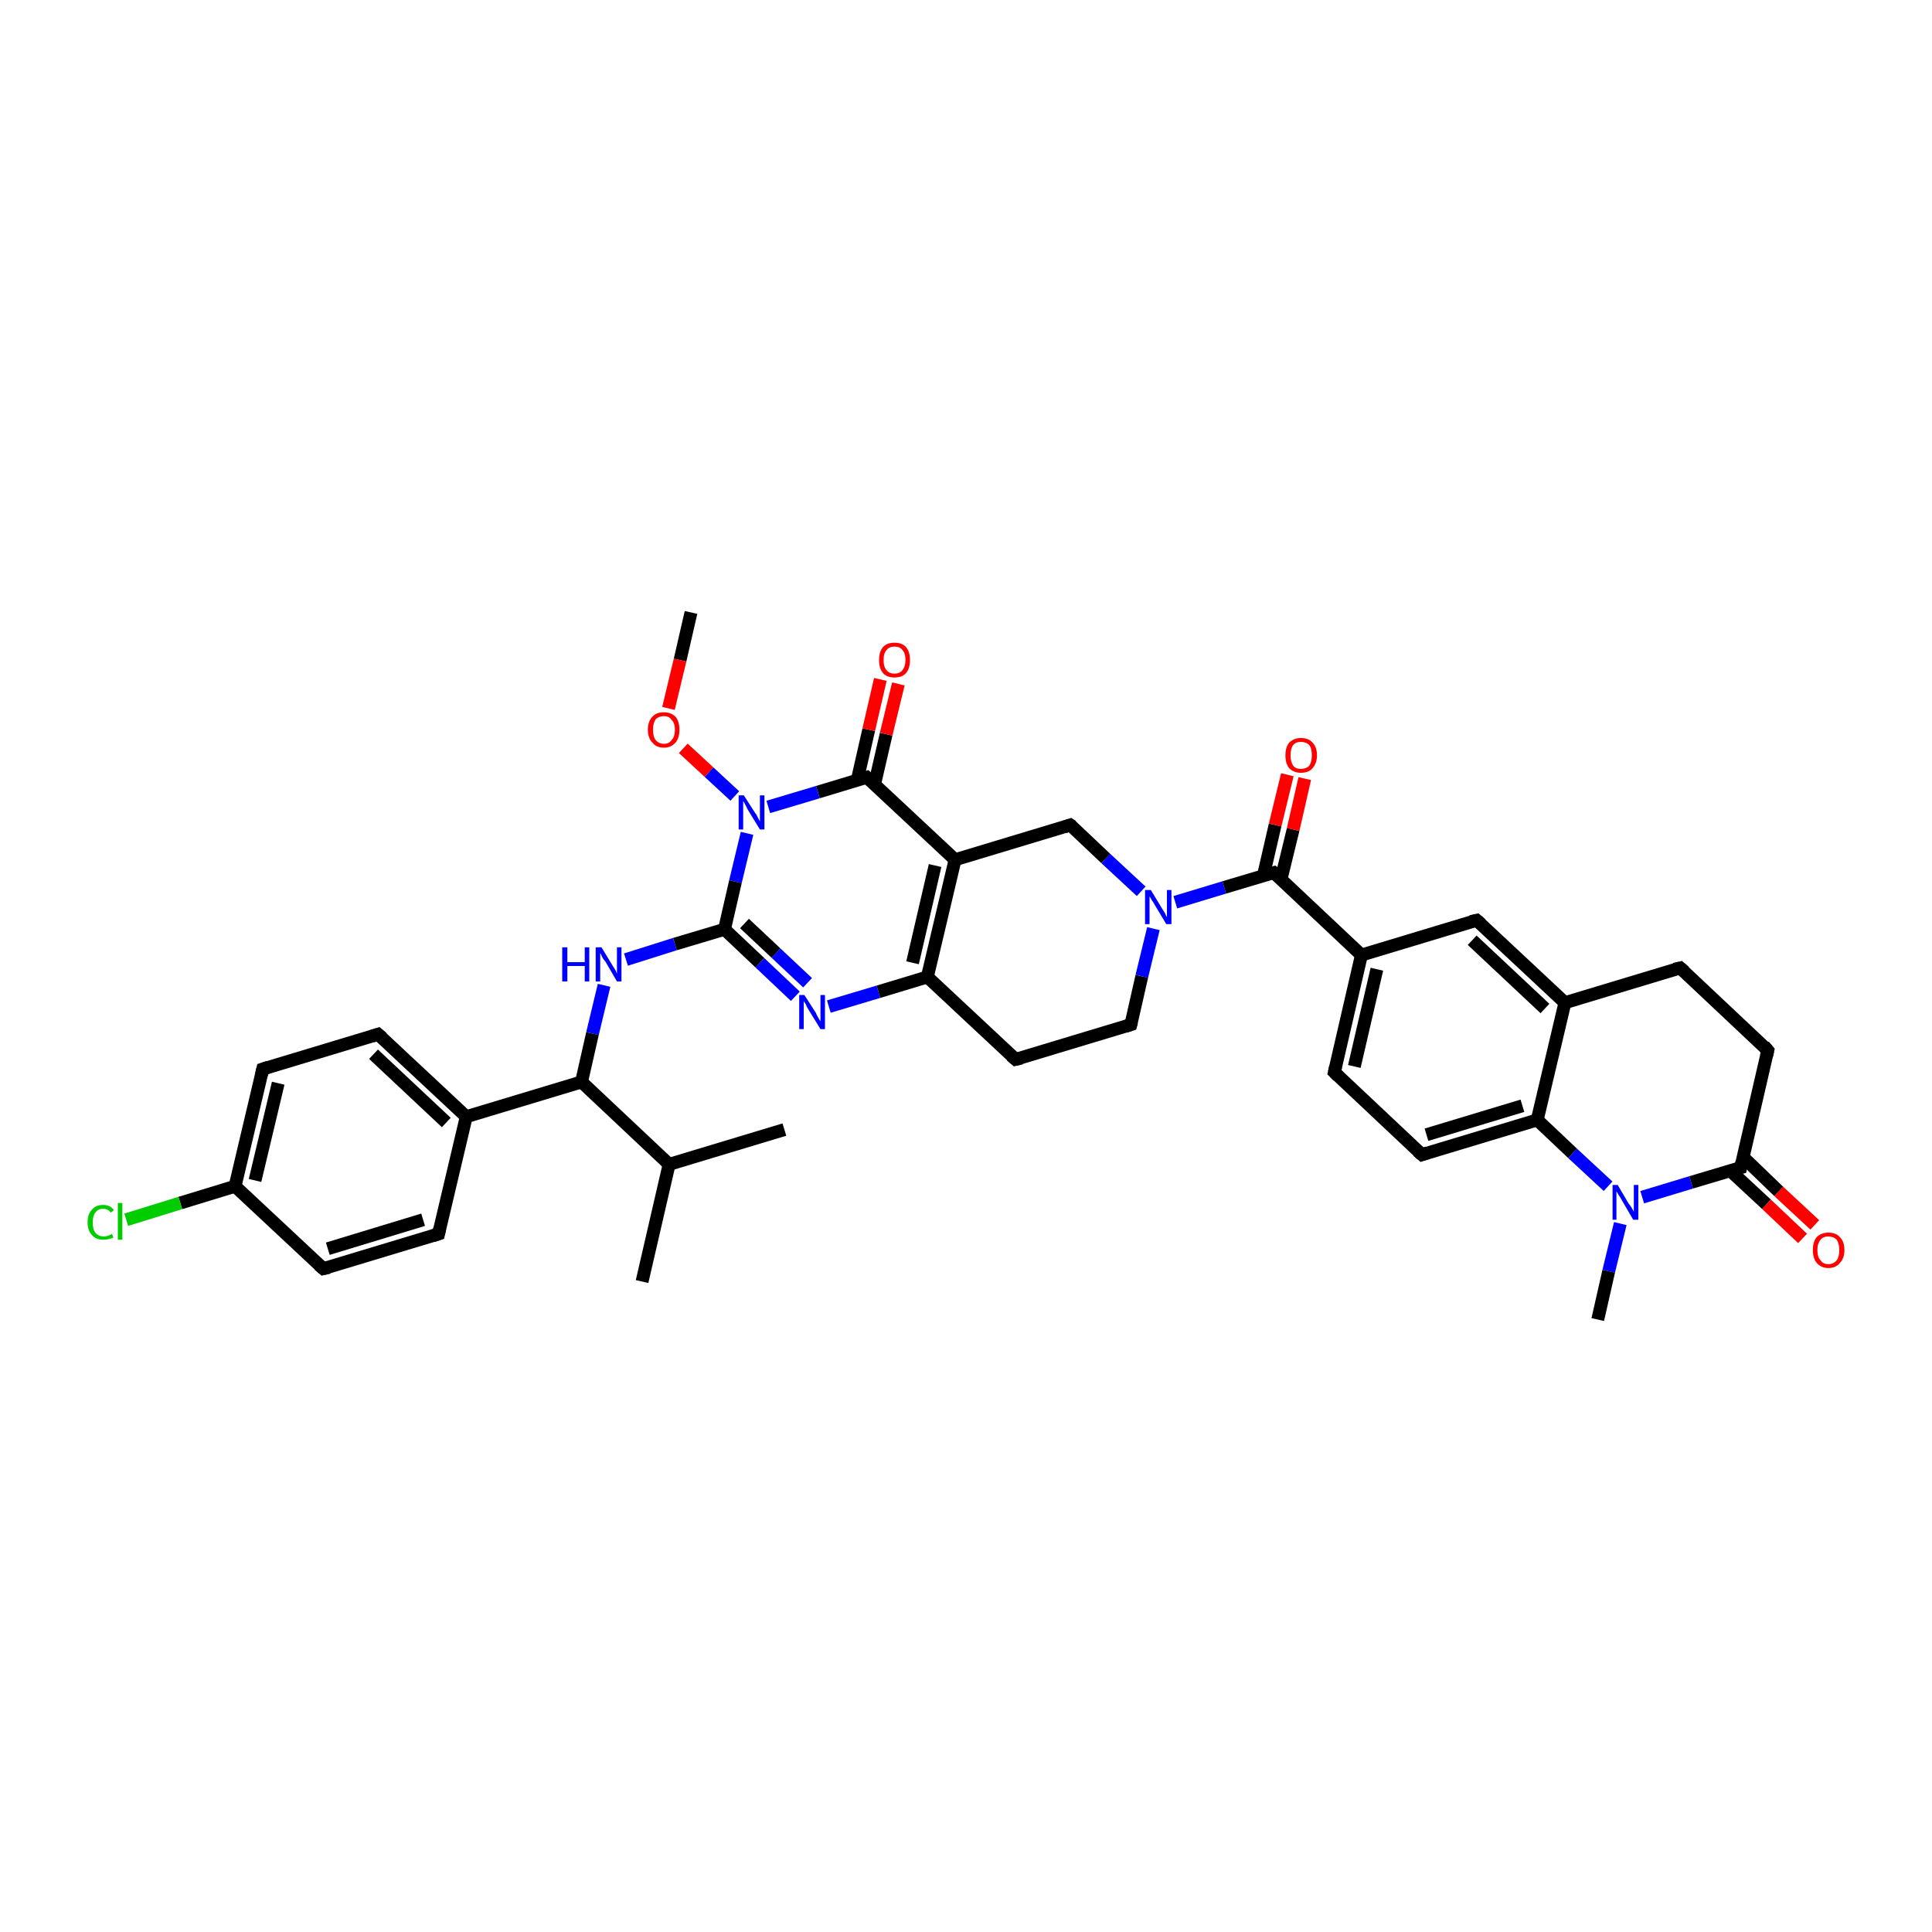 <?xml version='1.0' encoding='iso-8859-1'?>
<svg version='1.1' baseProfile='full'
              xmlns='http://www.w3.org/2000/svg'
                      xmlns:rdkit='http://www.rdkit.org/xml'
                      xmlns:xlink='http://www.w3.org/1999/xlink'
                  xml:space='preserve'
width='300px' height='300px' viewBox='0 0 300 300'>
<!-- END OF HEADER -->
<rect style='opacity:1.0;fill:#FFFFFF;stroke:none' width='300.0' height='300.0' x='0.0' y='0.0'> </rect>
<path class='bond-0 atom-0 atom-1' d='M 107.3,95.1 L 105.6,102.5' style='fill:none;fill-rule:evenodd;stroke:#000000;stroke-width:2.0px;stroke-linecap:butt;stroke-linejoin:miter;stroke-opacity:1' />
<path class='bond-0 atom-0 atom-1' d='M 105.6,102.5 L 103.8,110.0' style='fill:none;fill-rule:evenodd;stroke:#FF0000;stroke-width:2.0px;stroke-linecap:butt;stroke-linejoin:miter;stroke-opacity:1' />
<path class='bond-1 atom-1 atom-2' d='M 106.1,116.2 L 110.1,119.9' style='fill:none;fill-rule:evenodd;stroke:#FF0000;stroke-width:2.0px;stroke-linecap:butt;stroke-linejoin:miter;stroke-opacity:1' />
<path class='bond-1 atom-1 atom-2' d='M 110.1,119.9 L 114.1,123.6' style='fill:none;fill-rule:evenodd;stroke:#0000FF;stroke-width:2.0px;stroke-linecap:butt;stroke-linejoin:miter;stroke-opacity:1' />
<path class='bond-2 atom-2 atom-3' d='M 116.0,129.4 L 114.2,136.9' style='fill:none;fill-rule:evenodd;stroke:#0000FF;stroke-width:2.0px;stroke-linecap:butt;stroke-linejoin:miter;stroke-opacity:1' />
<path class='bond-2 atom-2 atom-3' d='M 114.2,136.9 L 112.5,144.3' style='fill:none;fill-rule:evenodd;stroke:#000000;stroke-width:2.0px;stroke-linecap:butt;stroke-linejoin:miter;stroke-opacity:1' />
<path class='bond-3 atom-3 atom-4' d='M 112.5,144.3 L 104.8,146.6' style='fill:none;fill-rule:evenodd;stroke:#000000;stroke-width:2.0px;stroke-linecap:butt;stroke-linejoin:miter;stroke-opacity:1' />
<path class='bond-3 atom-3 atom-4' d='M 104.8,146.6 L 97.2,149.0' style='fill:none;fill-rule:evenodd;stroke:#0000FF;stroke-width:2.0px;stroke-linecap:butt;stroke-linejoin:miter;stroke-opacity:1' />
<path class='bond-4 atom-4 atom-5' d='M 93.8,153.0 L 92.0,160.5' style='fill:none;fill-rule:evenodd;stroke:#0000FF;stroke-width:2.0px;stroke-linecap:butt;stroke-linejoin:miter;stroke-opacity:1' />
<path class='bond-4 atom-4 atom-5' d='M 92.0,160.5 L 90.3,168.0' style='fill:none;fill-rule:evenodd;stroke:#000000;stroke-width:2.0px;stroke-linecap:butt;stroke-linejoin:miter;stroke-opacity:1' />
<path class='bond-5 atom-5 atom-6' d='M 90.3,168.0 L 103.9,180.8' style='fill:none;fill-rule:evenodd;stroke:#000000;stroke-width:2.0px;stroke-linecap:butt;stroke-linejoin:miter;stroke-opacity:1' />
<path class='bond-6 atom-6 atom-7' d='M 103.9,180.8 L 99.7,199.0' style='fill:none;fill-rule:evenodd;stroke:#000000;stroke-width:2.0px;stroke-linecap:butt;stroke-linejoin:miter;stroke-opacity:1' />
<path class='bond-7 atom-6 atom-8' d='M 103.9,180.8 L 121.8,175.4' style='fill:none;fill-rule:evenodd;stroke:#000000;stroke-width:2.0px;stroke-linecap:butt;stroke-linejoin:miter;stroke-opacity:1' />
<path class='bond-8 atom-5 atom-9' d='M 90.3,168.0 L 72.4,173.4' style='fill:none;fill-rule:evenodd;stroke:#000000;stroke-width:2.0px;stroke-linecap:butt;stroke-linejoin:miter;stroke-opacity:1' />
<path class='bond-9 atom-9 atom-10' d='M 72.4,173.4 L 58.7,160.6' style='fill:none;fill-rule:evenodd;stroke:#000000;stroke-width:2.0px;stroke-linecap:butt;stroke-linejoin:miter;stroke-opacity:1' />
<path class='bond-9 atom-9 atom-10' d='M 69.3,174.3 L 58.0,163.7' style='fill:none;fill-rule:evenodd;stroke:#000000;stroke-width:2.0px;stroke-linecap:butt;stroke-linejoin:miter;stroke-opacity:1' />
<path class='bond-10 atom-10 atom-11' d='M 58.7,160.6 L 40.8,166.0' style='fill:none;fill-rule:evenodd;stroke:#000000;stroke-width:2.0px;stroke-linecap:butt;stroke-linejoin:miter;stroke-opacity:1' />
<path class='bond-11 atom-11 atom-12' d='M 40.8,166.0 L 36.5,184.2' style='fill:none;fill-rule:evenodd;stroke:#000000;stroke-width:2.0px;stroke-linecap:butt;stroke-linejoin:miter;stroke-opacity:1' />
<path class='bond-11 atom-11 atom-12' d='M 43.2,168.2 L 39.6,183.3' style='fill:none;fill-rule:evenodd;stroke:#000000;stroke-width:2.0px;stroke-linecap:butt;stroke-linejoin:miter;stroke-opacity:1' />
<path class='bond-12 atom-12 atom-13' d='M 36.5,184.2 L 28.0,186.8' style='fill:none;fill-rule:evenodd;stroke:#000000;stroke-width:2.0px;stroke-linecap:butt;stroke-linejoin:miter;stroke-opacity:1' />
<path class='bond-12 atom-12 atom-13' d='M 28.0,186.8 L 19.6,189.4' style='fill:none;fill-rule:evenodd;stroke:#00CC00;stroke-width:2.0px;stroke-linecap:butt;stroke-linejoin:miter;stroke-opacity:1' />
<path class='bond-13 atom-12 atom-14' d='M 36.5,184.2 L 50.2,197.0' style='fill:none;fill-rule:evenodd;stroke:#000000;stroke-width:2.0px;stroke-linecap:butt;stroke-linejoin:miter;stroke-opacity:1' />
<path class='bond-14 atom-14 atom-15' d='M 50.2,197.0 L 68.1,191.6' style='fill:none;fill-rule:evenodd;stroke:#000000;stroke-width:2.0px;stroke-linecap:butt;stroke-linejoin:miter;stroke-opacity:1' />
<path class='bond-14 atom-14 atom-15' d='M 50.9,193.9 L 65.7,189.4' style='fill:none;fill-rule:evenodd;stroke:#000000;stroke-width:2.0px;stroke-linecap:butt;stroke-linejoin:miter;stroke-opacity:1' />
<path class='bond-15 atom-3 atom-16' d='M 112.5,144.3 L 118.0,149.5' style='fill:none;fill-rule:evenodd;stroke:#000000;stroke-width:2.0px;stroke-linecap:butt;stroke-linejoin:miter;stroke-opacity:1' />
<path class='bond-15 atom-3 atom-16' d='M 118.0,149.5 L 123.5,154.7' style='fill:none;fill-rule:evenodd;stroke:#0000FF;stroke-width:2.0px;stroke-linecap:butt;stroke-linejoin:miter;stroke-opacity:1' />
<path class='bond-15 atom-3 atom-16' d='M 115.6,143.4 L 120.5,148.0' style='fill:none;fill-rule:evenodd;stroke:#000000;stroke-width:2.0px;stroke-linecap:butt;stroke-linejoin:miter;stroke-opacity:1' />
<path class='bond-15 atom-3 atom-16' d='M 120.5,148.0 L 125.4,152.6' style='fill:none;fill-rule:evenodd;stroke:#0000FF;stroke-width:2.0px;stroke-linecap:butt;stroke-linejoin:miter;stroke-opacity:1' />
<path class='bond-16 atom-16 atom-17' d='M 128.7,156.3 L 136.4,154.0' style='fill:none;fill-rule:evenodd;stroke:#0000FF;stroke-width:2.0px;stroke-linecap:butt;stroke-linejoin:miter;stroke-opacity:1' />
<path class='bond-16 atom-16 atom-17' d='M 136.4,154.0 L 144.0,151.7' style='fill:none;fill-rule:evenodd;stroke:#000000;stroke-width:2.0px;stroke-linecap:butt;stroke-linejoin:miter;stroke-opacity:1' />
<path class='bond-17 atom-17 atom-18' d='M 144.0,151.7 L 157.7,164.5' style='fill:none;fill-rule:evenodd;stroke:#000000;stroke-width:2.0px;stroke-linecap:butt;stroke-linejoin:miter;stroke-opacity:1' />
<path class='bond-18 atom-18 atom-19' d='M 157.7,164.5 L 175.6,159.1' style='fill:none;fill-rule:evenodd;stroke:#000000;stroke-width:2.0px;stroke-linecap:butt;stroke-linejoin:miter;stroke-opacity:1' />
<path class='bond-19 atom-19 atom-20' d='M 175.6,159.1 L 177.3,151.6' style='fill:none;fill-rule:evenodd;stroke:#000000;stroke-width:2.0px;stroke-linecap:butt;stroke-linejoin:miter;stroke-opacity:1' />
<path class='bond-19 atom-19 atom-20' d='M 177.3,151.6 L 179.1,144.2' style='fill:none;fill-rule:evenodd;stroke:#0000FF;stroke-width:2.0px;stroke-linecap:butt;stroke-linejoin:miter;stroke-opacity:1' />
<path class='bond-20 atom-20 atom-21' d='M 177.2,138.4 L 171.7,133.3' style='fill:none;fill-rule:evenodd;stroke:#0000FF;stroke-width:2.0px;stroke-linecap:butt;stroke-linejoin:miter;stroke-opacity:1' />
<path class='bond-20 atom-20 atom-21' d='M 171.7,133.3 L 166.2,128.1' style='fill:none;fill-rule:evenodd;stroke:#000000;stroke-width:2.0px;stroke-linecap:butt;stroke-linejoin:miter;stroke-opacity:1' />
<path class='bond-21 atom-21 atom-22' d='M 166.2,128.1 L 148.3,133.5' style='fill:none;fill-rule:evenodd;stroke:#000000;stroke-width:2.0px;stroke-linecap:butt;stroke-linejoin:miter;stroke-opacity:1' />
<path class='bond-22 atom-22 atom-23' d='M 148.3,133.5 L 134.6,120.7' style='fill:none;fill-rule:evenodd;stroke:#000000;stroke-width:2.0px;stroke-linecap:butt;stroke-linejoin:miter;stroke-opacity:1' />
<path class='bond-23 atom-23 atom-24' d='M 135.8,121.8 L 137.6,114.0' style='fill:none;fill-rule:evenodd;stroke:#000000;stroke-width:2.0px;stroke-linecap:butt;stroke-linejoin:miter;stroke-opacity:1' />
<path class='bond-23 atom-23 atom-24' d='M 137.6,114.0 L 139.5,106.2' style='fill:none;fill-rule:evenodd;stroke:#FF0000;stroke-width:2.0px;stroke-linecap:butt;stroke-linejoin:miter;stroke-opacity:1' />
<path class='bond-23 atom-23 atom-24' d='M 133.1,121.2 L 134.9,113.3' style='fill:none;fill-rule:evenodd;stroke:#000000;stroke-width:2.0px;stroke-linecap:butt;stroke-linejoin:miter;stroke-opacity:1' />
<path class='bond-23 atom-23 atom-24' d='M 134.9,113.3 L 136.7,105.5' style='fill:none;fill-rule:evenodd;stroke:#FF0000;stroke-width:2.0px;stroke-linecap:butt;stroke-linejoin:miter;stroke-opacity:1' />
<path class='bond-24 atom-20 atom-25' d='M 182.5,140.1 L 190.1,137.8' style='fill:none;fill-rule:evenodd;stroke:#0000FF;stroke-width:2.0px;stroke-linecap:butt;stroke-linejoin:miter;stroke-opacity:1' />
<path class='bond-24 atom-20 atom-25' d='M 190.1,137.8 L 197.8,135.5' style='fill:none;fill-rule:evenodd;stroke:#000000;stroke-width:2.0px;stroke-linecap:butt;stroke-linejoin:miter;stroke-opacity:1' />
<path class='bond-25 atom-25 atom-26' d='M 198.9,136.6 L 200.8,128.8' style='fill:none;fill-rule:evenodd;stroke:#000000;stroke-width:2.0px;stroke-linecap:butt;stroke-linejoin:miter;stroke-opacity:1' />
<path class='bond-25 atom-25 atom-26' d='M 200.8,128.8 L 202.6,120.9' style='fill:none;fill-rule:evenodd;stroke:#FF0000;stroke-width:2.0px;stroke-linecap:butt;stroke-linejoin:miter;stroke-opacity:1' />
<path class='bond-25 atom-25 atom-26' d='M 196.2,135.9 L 198.0,128.1' style='fill:none;fill-rule:evenodd;stroke:#000000;stroke-width:2.0px;stroke-linecap:butt;stroke-linejoin:miter;stroke-opacity:1' />
<path class='bond-25 atom-25 atom-26' d='M 198.0,128.1 L 199.9,120.3' style='fill:none;fill-rule:evenodd;stroke:#FF0000;stroke-width:2.0px;stroke-linecap:butt;stroke-linejoin:miter;stroke-opacity:1' />
<path class='bond-26 atom-25 atom-27' d='M 197.8,135.5 L 211.4,148.3' style='fill:none;fill-rule:evenodd;stroke:#000000;stroke-width:2.0px;stroke-linecap:butt;stroke-linejoin:miter;stroke-opacity:1' />
<path class='bond-27 atom-27 atom-28' d='M 211.4,148.3 L 207.2,166.5' style='fill:none;fill-rule:evenodd;stroke:#000000;stroke-width:2.0px;stroke-linecap:butt;stroke-linejoin:miter;stroke-opacity:1' />
<path class='bond-27 atom-27 atom-28' d='M 213.8,150.5 L 210.3,165.6' style='fill:none;fill-rule:evenodd;stroke:#000000;stroke-width:2.0px;stroke-linecap:butt;stroke-linejoin:miter;stroke-opacity:1' />
<path class='bond-28 atom-28 atom-29' d='M 207.2,166.5 L 220.8,179.3' style='fill:none;fill-rule:evenodd;stroke:#000000;stroke-width:2.0px;stroke-linecap:butt;stroke-linejoin:miter;stroke-opacity:1' />
<path class='bond-29 atom-29 atom-30' d='M 220.8,179.3 L 238.7,173.9' style='fill:none;fill-rule:evenodd;stroke:#000000;stroke-width:2.0px;stroke-linecap:butt;stroke-linejoin:miter;stroke-opacity:1' />
<path class='bond-29 atom-29 atom-30' d='M 221.5,176.2 L 236.4,171.7' style='fill:none;fill-rule:evenodd;stroke:#000000;stroke-width:2.0px;stroke-linecap:butt;stroke-linejoin:miter;stroke-opacity:1' />
<path class='bond-30 atom-30 atom-31' d='M 238.7,173.9 L 244.2,179.1' style='fill:none;fill-rule:evenodd;stroke:#000000;stroke-width:2.0px;stroke-linecap:butt;stroke-linejoin:miter;stroke-opacity:1' />
<path class='bond-30 atom-30 atom-31' d='M 244.2,179.1 L 249.7,184.2' style='fill:none;fill-rule:evenodd;stroke:#0000FF;stroke-width:2.0px;stroke-linecap:butt;stroke-linejoin:miter;stroke-opacity:1' />
<path class='bond-31 atom-31 atom-32' d='M 251.6,190.0 L 249.8,197.4' style='fill:none;fill-rule:evenodd;stroke:#0000FF;stroke-width:2.0px;stroke-linecap:butt;stroke-linejoin:miter;stroke-opacity:1' />
<path class='bond-31 atom-31 atom-32' d='M 249.8,197.4 L 248.1,204.9' style='fill:none;fill-rule:evenodd;stroke:#000000;stroke-width:2.0px;stroke-linecap:butt;stroke-linejoin:miter;stroke-opacity:1' />
<path class='bond-32 atom-31 atom-33' d='M 255.0,185.9 L 262.6,183.6' style='fill:none;fill-rule:evenodd;stroke:#0000FF;stroke-width:2.0px;stroke-linecap:butt;stroke-linejoin:miter;stroke-opacity:1' />
<path class='bond-32 atom-31 atom-33' d='M 262.6,183.6 L 270.3,181.3' style='fill:none;fill-rule:evenodd;stroke:#000000;stroke-width:2.0px;stroke-linecap:butt;stroke-linejoin:miter;stroke-opacity:1' />
<path class='bond-33 atom-33 atom-34' d='M 268.7,181.8 L 274.3,187.0' style='fill:none;fill-rule:evenodd;stroke:#000000;stroke-width:2.0px;stroke-linecap:butt;stroke-linejoin:miter;stroke-opacity:1' />
<path class='bond-33 atom-33 atom-34' d='M 274.3,187.0 L 279.9,192.3' style='fill:none;fill-rule:evenodd;stroke:#FF0000;stroke-width:2.0px;stroke-linecap:butt;stroke-linejoin:miter;stroke-opacity:1' />
<path class='bond-33 atom-33 atom-34' d='M 270.7,179.7 L 276.2,185.0' style='fill:none;fill-rule:evenodd;stroke:#000000;stroke-width:2.0px;stroke-linecap:butt;stroke-linejoin:miter;stroke-opacity:1' />
<path class='bond-33 atom-33 atom-34' d='M 276.2,185.0 L 281.8,190.2' style='fill:none;fill-rule:evenodd;stroke:#FF0000;stroke-width:2.0px;stroke-linecap:butt;stroke-linejoin:miter;stroke-opacity:1' />
<path class='bond-34 atom-33 atom-35' d='M 270.3,181.3 L 274.5,163.1' style='fill:none;fill-rule:evenodd;stroke:#000000;stroke-width:2.0px;stroke-linecap:butt;stroke-linejoin:miter;stroke-opacity:1' />
<path class='bond-35 atom-35 atom-36' d='M 274.5,163.1 L 260.9,150.3' style='fill:none;fill-rule:evenodd;stroke:#000000;stroke-width:2.0px;stroke-linecap:butt;stroke-linejoin:miter;stroke-opacity:1' />
<path class='bond-36 atom-36 atom-37' d='M 260.9,150.3 L 243.0,155.7' style='fill:none;fill-rule:evenodd;stroke:#000000;stroke-width:2.0px;stroke-linecap:butt;stroke-linejoin:miter;stroke-opacity:1' />
<path class='bond-37 atom-37 atom-38' d='M 243.0,155.7 L 229.3,142.9' style='fill:none;fill-rule:evenodd;stroke:#000000;stroke-width:2.0px;stroke-linecap:butt;stroke-linejoin:miter;stroke-opacity:1' />
<path class='bond-37 atom-37 atom-38' d='M 239.9,156.6 L 228.6,146.0' style='fill:none;fill-rule:evenodd;stroke:#000000;stroke-width:2.0px;stroke-linecap:butt;stroke-linejoin:miter;stroke-opacity:1' />
<path class='bond-38 atom-23 atom-2' d='M 134.6,120.7 L 127.0,123.0' style='fill:none;fill-rule:evenodd;stroke:#000000;stroke-width:2.0px;stroke-linecap:butt;stroke-linejoin:miter;stroke-opacity:1' />
<path class='bond-38 atom-23 atom-2' d='M 127.0,123.0 L 119.3,125.3' style='fill:none;fill-rule:evenodd;stroke:#0000FF;stroke-width:2.0px;stroke-linecap:butt;stroke-linejoin:miter;stroke-opacity:1' />
<path class='bond-39 atom-38 atom-27' d='M 229.3,142.9 L 211.4,148.3' style='fill:none;fill-rule:evenodd;stroke:#000000;stroke-width:2.0px;stroke-linecap:butt;stroke-linejoin:miter;stroke-opacity:1' />
<path class='bond-40 atom-15 atom-9' d='M 68.1,191.6 L 72.4,173.4' style='fill:none;fill-rule:evenodd;stroke:#000000;stroke-width:2.0px;stroke-linecap:butt;stroke-linejoin:miter;stroke-opacity:1' />
<path class='bond-41 atom-22 atom-17' d='M 148.3,133.5 L 144.0,151.7' style='fill:none;fill-rule:evenodd;stroke:#000000;stroke-width:2.0px;stroke-linecap:butt;stroke-linejoin:miter;stroke-opacity:1' />
<path class='bond-41 atom-22 atom-17' d='M 145.2,134.4 L 141.7,149.5' style='fill:none;fill-rule:evenodd;stroke:#000000;stroke-width:2.0px;stroke-linecap:butt;stroke-linejoin:miter;stroke-opacity:1' />
<path class='bond-42 atom-37 atom-30' d='M 243.0,155.7 L 238.7,173.9' style='fill:none;fill-rule:evenodd;stroke:#000000;stroke-width:2.0px;stroke-linecap:butt;stroke-linejoin:miter;stroke-opacity:1' />
<path d='M 59.4,161.2 L 58.7,160.6 L 57.8,160.9' style='fill:none;stroke:#000000;stroke-width:2.0px;stroke-linecap:butt;stroke-linejoin:miter;stroke-opacity:1;' />
<path d='M 41.7,165.7 L 40.8,166.0 L 40.6,166.9' style='fill:none;stroke:#000000;stroke-width:2.0px;stroke-linecap:butt;stroke-linejoin:miter;stroke-opacity:1;' />
<path d='M 49.5,196.4 L 50.2,197.0 L 51.1,196.8' style='fill:none;stroke:#000000;stroke-width:2.0px;stroke-linecap:butt;stroke-linejoin:miter;stroke-opacity:1;' />
<path d='M 67.2,191.9 L 68.1,191.6 L 68.3,190.7' style='fill:none;stroke:#000000;stroke-width:2.0px;stroke-linecap:butt;stroke-linejoin:miter;stroke-opacity:1;' />
<path d='M 157.0,163.9 L 157.7,164.5 L 158.6,164.3' style='fill:none;stroke:#000000;stroke-width:2.0px;stroke-linecap:butt;stroke-linejoin:miter;stroke-opacity:1;' />
<path d='M 174.7,159.4 L 175.6,159.1 L 175.7,158.7' style='fill:none;stroke:#000000;stroke-width:2.0px;stroke-linecap:butt;stroke-linejoin:miter;stroke-opacity:1;' />
<path d='M 166.5,128.3 L 166.2,128.1 L 165.3,128.4' style='fill:none;stroke:#000000;stroke-width:2.0px;stroke-linecap:butt;stroke-linejoin:miter;stroke-opacity:1;' />
<path d='M 135.3,121.3 L 134.6,120.7 L 134.3,120.8' style='fill:none;stroke:#000000;stroke-width:2.0px;stroke-linecap:butt;stroke-linejoin:miter;stroke-opacity:1;' />
<path d='M 197.4,135.6 L 197.8,135.5 L 198.5,136.1' style='fill:none;stroke:#000000;stroke-width:2.0px;stroke-linecap:butt;stroke-linejoin:miter;stroke-opacity:1;' />
<path d='M 207.4,165.6 L 207.2,166.5 L 207.8,167.1' style='fill:none;stroke:#000000;stroke-width:2.0px;stroke-linecap:butt;stroke-linejoin:miter;stroke-opacity:1;' />
<path d='M 220.1,178.7 L 220.8,179.3 L 221.7,179.0' style='fill:none;stroke:#000000;stroke-width:2.0px;stroke-linecap:butt;stroke-linejoin:miter;stroke-opacity:1;' />
<path d='M 269.9,181.4 L 270.3,181.3 L 270.5,180.4' style='fill:none;stroke:#000000;stroke-width:2.0px;stroke-linecap:butt;stroke-linejoin:miter;stroke-opacity:1;' />
<path d='M 274.3,164.0 L 274.5,163.1 L 273.9,162.4' style='fill:none;stroke:#000000;stroke-width:2.0px;stroke-linecap:butt;stroke-linejoin:miter;stroke-opacity:1;' />
<path d='M 261.6,150.9 L 260.9,150.3 L 260.0,150.5' style='fill:none;stroke:#000000;stroke-width:2.0px;stroke-linecap:butt;stroke-linejoin:miter;stroke-opacity:1;' />
<path d='M 230.0,143.5 L 229.3,142.9 L 228.4,143.1' style='fill:none;stroke:#000000;stroke-width:2.0px;stroke-linecap:butt;stroke-linejoin:miter;stroke-opacity:1;' />
<path class='atom-1' d='M 100.6 113.3
Q 100.6 112.0, 101.3 111.3
Q 101.9 110.6, 103.1 110.6
Q 104.2 110.6, 104.9 111.3
Q 105.5 112.0, 105.5 113.3
Q 105.5 114.6, 104.9 115.3
Q 104.2 116.1, 103.1 116.1
Q 101.9 116.1, 101.3 115.3
Q 100.6 114.6, 100.6 113.3
M 103.1 115.5
Q 103.9 115.5, 104.3 114.9
Q 104.8 114.4, 104.8 113.3
Q 104.8 112.3, 104.3 111.8
Q 103.9 111.2, 103.1 111.2
Q 102.3 111.2, 101.8 111.7
Q 101.4 112.3, 101.4 113.3
Q 101.4 114.4, 101.8 114.9
Q 102.3 115.5, 103.1 115.5
' fill='#FF0000'/>
<path class='atom-2' d='M 115.5 123.5
L 117.3 126.3
Q 117.5 126.5, 117.7 127.0
Q 118.0 127.5, 118.0 127.6
L 118.0 123.5
L 118.7 123.5
L 118.7 128.8
L 118.0 128.8
L 116.1 125.7
Q 115.9 125.3, 115.7 124.9
Q 115.5 124.5, 115.4 124.4
L 115.4 128.8
L 114.7 128.8
L 114.7 123.5
L 115.5 123.5
' fill='#0000FF'/>
<path class='atom-4' d='M 87.3 147.1
L 88.1 147.1
L 88.1 149.4
L 90.8 149.4
L 90.8 147.1
L 91.5 147.1
L 91.5 152.4
L 90.8 152.4
L 90.8 150.0
L 88.1 150.0
L 88.1 152.4
L 87.3 152.4
L 87.3 147.1
' fill='#0000FF'/>
<path class='atom-4' d='M 93.4 147.1
L 95.1 149.9
Q 95.3 150.2, 95.6 150.7
Q 95.8 151.2, 95.8 151.2
L 95.8 147.1
L 96.5 147.1
L 96.5 152.4
L 95.8 152.4
L 94.0 149.3
Q 93.7 149.0, 93.5 148.6
Q 93.3 148.1, 93.2 148.0
L 93.2 152.4
L 92.5 152.4
L 92.5 147.1
L 93.4 147.1
' fill='#0000FF'/>
<path class='atom-13' d='M 13.6 189.8
Q 13.6 188.5, 14.3 187.8
Q 14.9 187.1, 16.0 187.1
Q 17.1 187.1, 17.7 187.9
L 17.2 188.3
Q 16.8 187.7, 16.0 187.7
Q 15.2 187.7, 14.8 188.3
Q 14.4 188.8, 14.4 189.8
Q 14.4 190.9, 14.8 191.4
Q 15.3 192.0, 16.1 192.0
Q 16.7 192.0, 17.4 191.6
L 17.6 192.2
Q 17.3 192.3, 16.9 192.4
Q 16.5 192.5, 16.0 192.5
Q 14.9 192.5, 14.3 191.8
Q 13.6 191.1, 13.6 189.8
' fill='#00CC00'/>
<path class='atom-13' d='M 18.3 186.8
L 19.0 186.8
L 19.0 192.5
L 18.3 192.5
L 18.3 186.8
' fill='#00CC00'/>
<path class='atom-16' d='M 124.9 154.5
L 126.7 157.3
Q 126.8 157.6, 127.1 158.1
Q 127.4 158.6, 127.4 158.6
L 127.4 154.5
L 128.1 154.5
L 128.1 159.8
L 127.4 159.8
L 125.5 156.7
Q 125.3 156.4, 125.1 155.9
Q 124.8 155.5, 124.8 155.4
L 124.8 159.8
L 124.1 159.8
L 124.1 154.5
L 124.9 154.5
' fill='#0000FF'/>
<path class='atom-20' d='M 178.7 138.2
L 180.4 141.0
Q 180.6 141.3, 180.9 141.8
Q 181.1 142.3, 181.2 142.4
L 181.2 138.2
L 181.9 138.2
L 181.9 143.5
L 181.1 143.5
L 179.3 140.5
Q 179.1 140.1, 178.8 139.7
Q 178.6 139.3, 178.5 139.2
L 178.5 143.5
L 177.8 143.5
L 177.8 138.2
L 178.7 138.2
' fill='#0000FF'/>
<path class='atom-24' d='M 136.5 102.5
Q 136.5 101.2, 137.1 100.5
Q 137.7 99.8, 138.9 99.8
Q 140.1 99.8, 140.7 100.5
Q 141.3 101.2, 141.3 102.5
Q 141.3 103.8, 140.7 104.5
Q 140.1 105.2, 138.9 105.2
Q 137.7 105.2, 137.1 104.5
Q 136.5 103.8, 136.5 102.5
M 138.9 104.6
Q 139.7 104.6, 140.1 104.1
Q 140.6 103.5, 140.6 102.5
Q 140.6 101.4, 140.1 100.9
Q 139.7 100.4, 138.9 100.4
Q 138.1 100.4, 137.7 100.9
Q 137.2 101.4, 137.2 102.5
Q 137.2 103.6, 137.7 104.1
Q 138.1 104.6, 138.9 104.6
' fill='#FF0000'/>
<path class='atom-26' d='M 199.6 117.3
Q 199.6 116.0, 200.2 115.3
Q 200.9 114.6, 202.0 114.6
Q 203.2 114.6, 203.8 115.3
Q 204.5 116.0, 204.5 117.3
Q 204.5 118.5, 203.8 119.3
Q 203.2 120.0, 202.0 120.0
Q 200.9 120.0, 200.2 119.3
Q 199.6 118.6, 199.6 117.3
M 202.0 119.4
Q 202.8 119.4, 203.3 118.9
Q 203.7 118.3, 203.7 117.3
Q 203.7 116.2, 203.3 115.7
Q 202.8 115.2, 202.0 115.2
Q 201.2 115.2, 200.8 115.7
Q 200.4 116.2, 200.4 117.3
Q 200.4 118.3, 200.8 118.9
Q 201.2 119.4, 202.0 119.4
' fill='#FF0000'/>
<path class='atom-31' d='M 251.2 184.0
L 252.9 186.9
Q 253.1 187.1, 253.4 187.6
Q 253.7 188.1, 253.7 188.2
L 253.7 184.0
L 254.4 184.0
L 254.4 189.4
L 253.6 189.4
L 251.8 186.3
Q 251.6 185.9, 251.3 185.5
Q 251.1 185.1, 251.0 185.0
L 251.0 189.4
L 250.4 189.4
L 250.4 184.0
L 251.2 184.0
' fill='#0000FF'/>
<path class='atom-34' d='M 281.5 194.1
Q 281.5 192.8, 282.1 192.1
Q 282.8 191.4, 283.9 191.4
Q 285.1 191.4, 285.7 192.1
Q 286.4 192.8, 286.4 194.1
Q 286.4 195.4, 285.7 196.1
Q 285.1 196.9, 283.9 196.9
Q 282.8 196.9, 282.1 196.1
Q 281.5 195.4, 281.5 194.1
M 283.9 196.3
Q 284.7 196.3, 285.2 195.7
Q 285.6 195.2, 285.6 194.1
Q 285.6 193.1, 285.2 192.5
Q 284.7 192.0, 283.9 192.0
Q 283.1 192.0, 282.7 192.5
Q 282.2 193.1, 282.2 194.1
Q 282.2 195.2, 282.7 195.7
Q 283.1 196.3, 283.9 196.3
' fill='#FF0000'/>
</svg>
